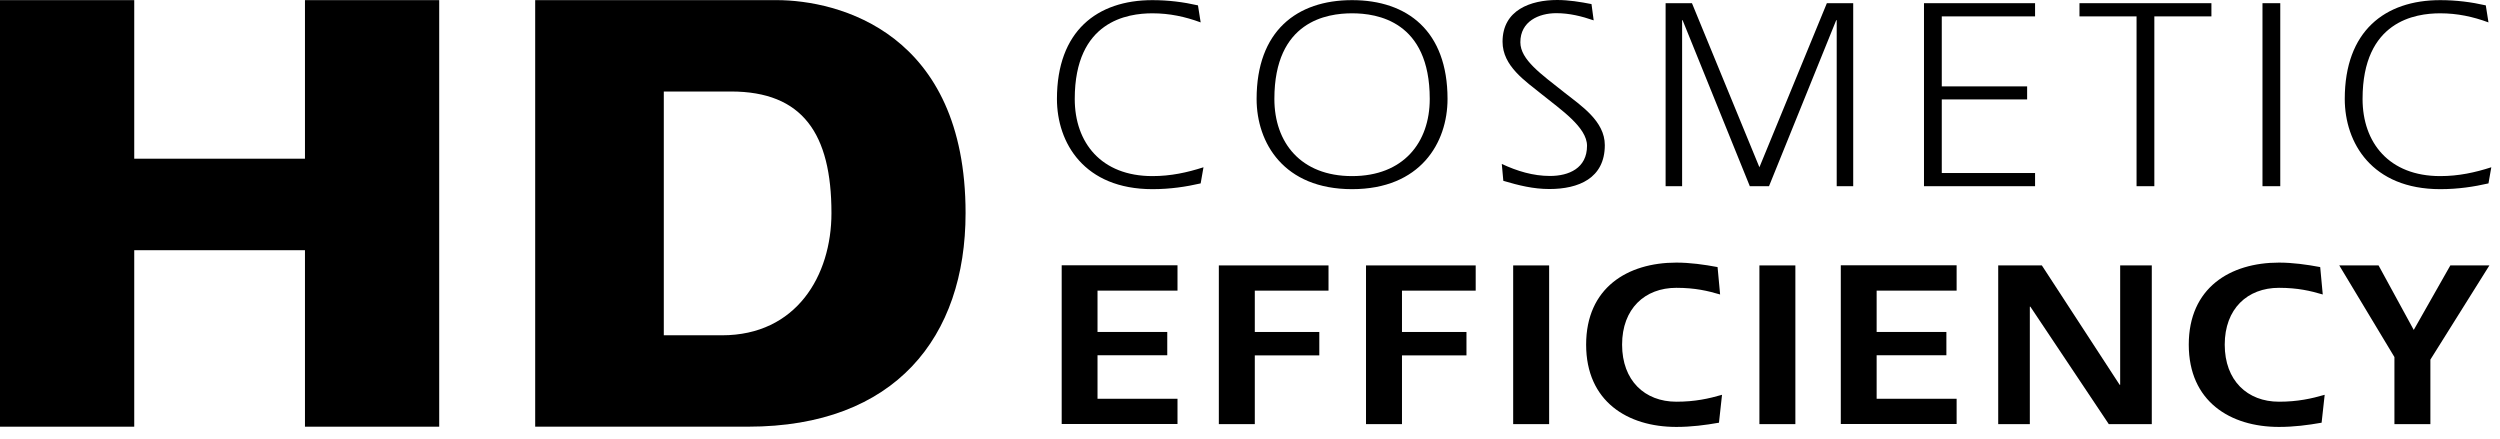 <svg width="148" height="26" viewBox="0 0 148 26" fill="none" xmlns="http://www.w3.org/2000/svg">
<path d="M0 0.008H7.947V9.395H18.054V0.008H26.001V25.26H18.054V14.812H7.947V25.26H0V0.008Z" fill="black"/>
<path d="M31.683 0.007H45.957C49.669 0.007 57.162 1.939 57.162 12.614C57.162 19.955 52.995 25.259 44.29 25.259H31.683V0.007ZM39.297 19.849H42.745C47.139 19.849 49.222 16.326 49.222 12.614C49.222 7.917 47.518 5.417 43.275 5.417H39.297V19.849Z" fill="black"/>
<path d="M71.079 10.857C70.216 11.054 69.291 11.198 68.223 11.198C64.178 11.198 62.571 8.455 62.571 5.857C62.571 1.841 64.943 0.008 68.223 0.008C69.163 0.008 70.057 0.121 70.92 0.318L71.079 1.326C70.155 0.985 69.231 0.788 68.223 0.788C66.746 0.788 63.625 1.243 63.625 5.857C63.625 8.44 65.185 10.425 68.223 10.425C69.314 10.425 70.284 10.213 71.246 9.902L71.079 10.857Z" fill="black"/>
<path d="M85.694 5.857C85.694 8.455 84.088 11.198 80.042 11.198C75.996 11.198 74.391 8.455 74.391 5.857C74.391 1.841 76.762 0.008 80.042 0.008C83.323 0.008 85.694 1.841 85.694 5.857ZM75.443 5.857C75.443 8.44 77.004 10.425 80.042 10.425C83.08 10.425 84.641 8.44 84.641 5.857C84.641 1.243 81.519 0.788 80.042 0.788C78.564 0.788 75.443 1.243 75.443 5.857Z" fill="black"/>
<path d="M88.906 9.705C89.815 10.129 90.755 10.417 91.763 10.417C92.869 10.417 93.952 9.963 93.952 8.629C93.952 7.538 92.392 6.485 91.323 5.622C90.3 4.796 88.951 3.917 88.951 2.47C88.951 0.583 90.626 0 92.186 0C92.869 0 93.565 0.114 94.217 0.242L94.346 1.205C93.634 0.962 92.914 0.78 92.134 0.78C91.096 0.78 90.005 1.265 90.005 2.5C90.005 3.538 91.239 4.387 92.603 5.47C93.611 6.265 95.005 7.175 95.005 8.591C95.005 10.561 93.444 11.19 91.725 11.19C90.77 11.19 89.921 10.978 88.997 10.705L88.906 9.705Z" fill="black"/>
<path d="M108.15 0.189H109.71V11.023H108.733V1.197H108.703L104.725 11.023H103.589L99.611 1.197H99.581V11.023H98.604V0.189H100.164L104.157 9.902L108.15 0.189Z" fill="black"/>
<path d="M120.006 5.106V5.886H114.953V10.243H120.476V11.023H113.9V0.189H120.476V0.97H114.953V5.114H120.006V5.106Z" fill="black"/>
<path d="M123.105 0.97V0.189H130.916V0.97H127.537V11.023H126.484V0.97H123.105Z" fill="black"/>
<path d="M133.939 0.189H134.992V11.023H133.939V0.189Z" fill="black"/>
<path d="M147.318 10.857C146.455 11.054 145.53 11.198 144.462 11.198C140.417 11.198 138.81 8.455 138.81 5.857C138.81 1.841 141.182 0.008 144.462 0.008C145.402 0.008 146.296 0.121 147.159 0.318L147.318 1.326C146.394 0.985 145.47 0.788 144.462 0.788C142.985 0.788 139.864 1.243 139.864 5.857C139.864 8.44 141.424 10.425 144.462 10.425C145.553 10.425 146.523 10.213 147.485 9.902L147.318 10.857Z" fill="black"/>
<path d="M69.708 17.205H64.973V19.652H69.102V21.031H64.973V23.607H69.708V25.1H62.852V15.705H69.708V17.205Z" fill="black"/>
<path d="M78.103 19.66V21.039H74.284V25.108H72.155V15.713H78.648V17.206H74.284V19.653H78.103V19.66Z" fill="black"/>
<path d="M86.815 19.66V21.039H82.997V25.108H80.868V15.713H87.361V17.206H82.997V19.653H86.815V19.66Z" fill="black"/>
<path d="M89.58 15.713H91.709V25.108H89.58V15.713Z" fill="black"/>
<path d="M101.763 25.024C100.945 25.168 100.126 25.274 99.24 25.274C96.354 25.274 93.899 23.766 93.899 20.402C93.899 17.039 96.346 15.546 99.24 15.546C100.043 15.546 100.876 15.66 101.68 15.811L101.831 17.433C101.111 17.221 100.354 17.039 99.24 17.039C97.369 17.039 96.028 18.281 96.028 20.402C96.028 22.531 97.369 23.781 99.24 23.781C100.339 23.781 101.157 23.6 101.944 23.372L101.763 25.024Z" fill="black"/>
<path d="M104.157 15.713H106.286V25.108H104.157V15.713Z" fill="black"/>
<path d="M115.832 17.205H111.097V19.652H115.226V21.031H111.097V23.607H115.832V25.1H108.975V15.705H115.832V17.205Z" fill="black"/>
<path d="M118.286 15.713H120.878L125.484 22.782H125.514V15.713H127.386V25.108H124.84L120.196 18.153H120.166V25.108H118.294V15.713H118.286Z" fill="black"/>
<path d="M137.439 25.024C136.621 25.168 135.803 25.274 134.916 25.274C132.029 25.274 129.575 23.766 129.575 20.402C129.575 17.039 132.022 15.546 134.916 15.546C135.719 15.546 136.553 15.66 137.356 15.811L137.507 17.433C136.788 17.221 136.03 17.039 134.916 17.039C133.045 17.039 131.704 18.281 131.704 20.402C131.704 22.531 133.045 23.781 134.916 23.781C136.015 23.781 136.833 23.6 137.621 23.372L137.439 25.024Z" fill="black"/>
<path d="M141.75 21.138L138.485 15.713H140.811L142.894 19.532L145.06 15.713H147.372L143.879 21.289V25.108H141.75V21.138Z" fill="black"/>
</svg>
